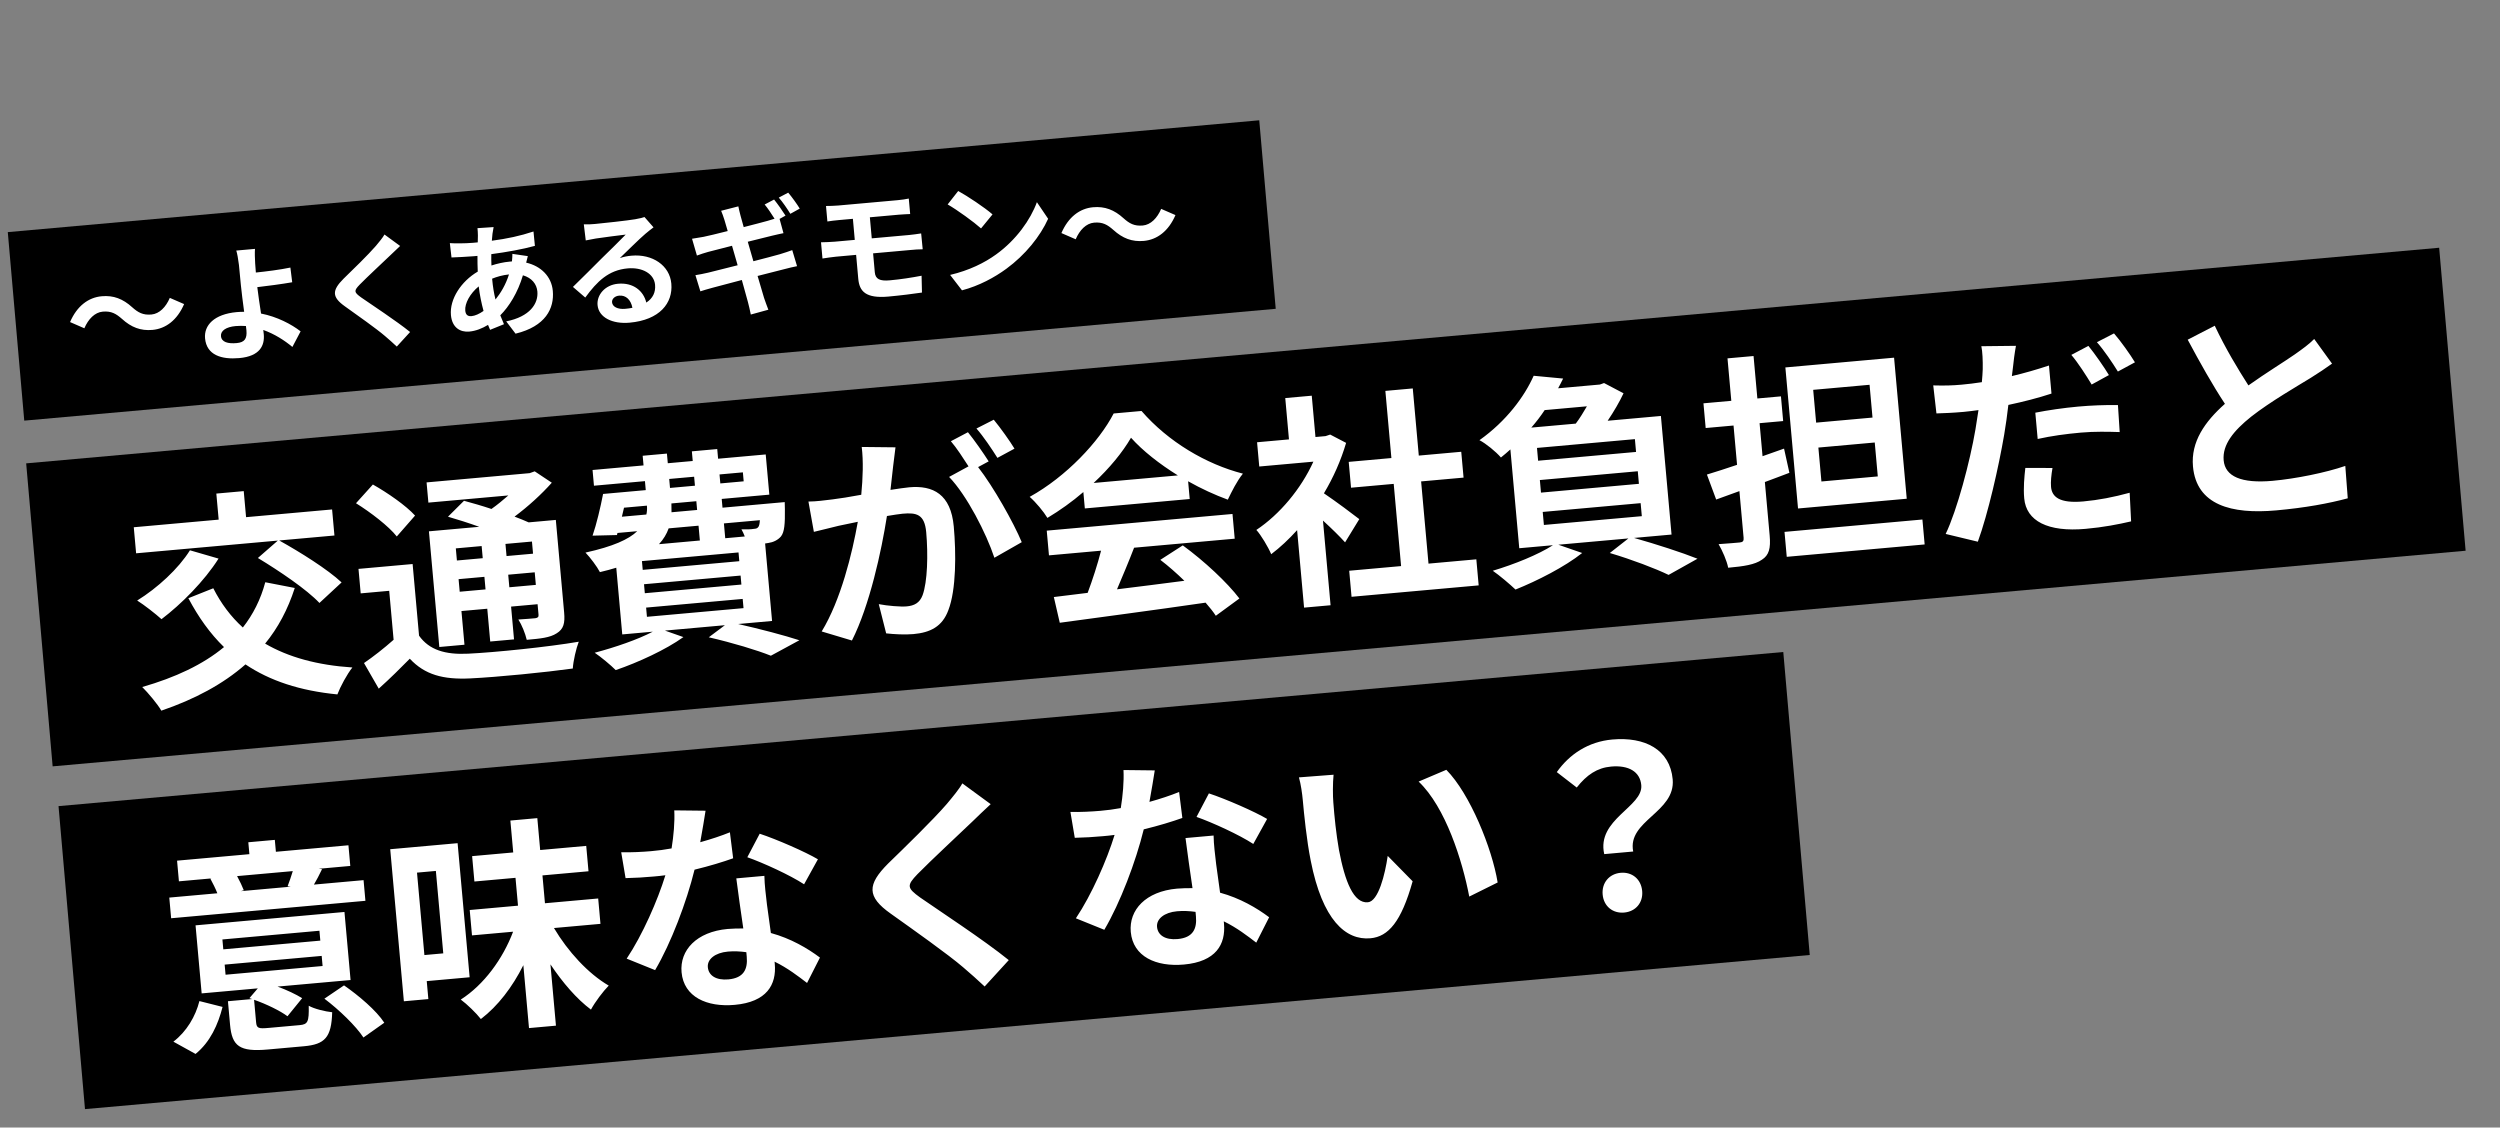 <svg width="643" height="290" viewBox="0 0 643 290" fill="none" xmlns="http://www.w3.org/2000/svg">
<rect x="0" y="0" width="643" height="290" fill="#808080" stroke="none"/>
<rect width="623.111" height="78.243" transform="matrix(0.996 -0.089 0.087 0.996 6.732 119.176)" fill="black"/>
<rect width="445.39" height="78.243" transform="matrix(0.996 -0.089 0.087 0.996 15.051 207.334)" fill="black"/>
<rect width="323.17" height="48.682" transform="matrix(0.996 -0.089 0.087 0.996 2.002 59.7)" fill="black"/>
<path d="M66.329 143.517L71.46 139.039L35.008 142.311L34.407 135.61L56.243 133.65L55.641 126.949L62.689 126.316L63.29 133.017L85.415 131.031L86.017 137.732L71.806 139.008C77.138 141.965 84.295 146.447 87.857 149.796L82.159 155.082C78.939 151.644 71.871 146.863 66.329 143.517ZM48.856 141.534L56.211 143.669C52.591 149.409 46.609 155.42 41.537 159.253C40.079 157.928 37.01 155.525 35.283 154.457C40.47 151.255 45.905 146.283 48.856 141.534ZM68.229 149.753L75.815 151.226C74.039 156.743 71.497 161.513 68.19 165.537C74.151 169.02 81.616 171.087 90.636 171.675C89.275 173.369 87.528 176.612 86.775 178.602C77.14 177.662 69.397 175.096 63.138 170.882C57.308 176.006 50.026 179.863 41.495 182.783C40.594 181.175 38.05 178.143 36.582 176.702C45.096 174.249 52.194 170.933 57.613 166.429C54.041 162.964 51.042 158.749 48.448 153.858L54.858 151.302C56.838 155.201 59.355 158.585 62.46 161.393C65.074 158.072 67.053 154.167 68.229 149.753ZM123.879 140.447L117.236 141.044L117.516 144.163L124.16 143.567L123.879 140.447ZM137.099 142.405L136.819 139.285L130.003 139.897L130.283 143.017L137.099 142.405ZM131.004 151.047L137.82 150.435L137.53 147.2L130.713 147.812L131.004 151.047ZM118.237 152.193L124.88 151.596L124.59 148.361L117.947 148.958L118.237 152.193ZM118.683 157.161L119.461 165.826L112.991 166.407L110.32 136.656L123.26 135.495C120.552 134.515 117.675 133.609 115.224 132.897L119.34 128.8C121.429 129.37 123.938 130.076 126.4 130.904C127.935 129.834 129.396 128.596 130.747 127.427L110.181 129.273L109.715 124.074L136.23 121.694L137.528 121.228L141.925 124.152C139.28 127.127 135.89 130.226 132.342 132.874C133.67 133.396 134.935 133.864 135.969 134.354L142.959 133.726L145.096 157.527C145.345 160.299 144.954 161.79 143.189 162.88C141.428 164.029 138.944 164.252 135.478 164.563C135.097 162.908 134.201 160.717 133.321 159.341C135.117 159.238 137.139 159.056 137.716 159.004C138.404 158.884 138.557 158.638 138.505 158.06L138.266 155.403L131.45 156.015L132.207 164.449L126.084 164.998L125.326 156.564L118.683 157.161ZM106.754 132.609L102.054 137.981C100.014 135.369 95.323 131.772 91.561 129.431L95.904 124.615C99.645 126.725 104.425 130.023 106.754 132.609ZM106.126 145.069L107.78 163.497C110.38 167.165 114.512 168.425 120.425 168.127C127.325 167.799 141 166.396 148.857 165.05C148.194 166.74 147.439 170.011 147.322 171.943C140.247 172.928 128.011 174.143 120.937 174.487C113.979 174.82 109.265 173.555 105.4 169.418C102.945 171.909 100.432 174.406 97.415 177.122L93.62 170.533C95.98 168.924 98.755 166.753 101.236 164.55L100.105 151.957L92.769 152.616L92.204 146.319L106.126 145.069ZM166.18 156.274L166.393 158.643L191.233 156.413L191.02 154.044L166.18 156.274ZM179.662 135.206L171.979 135.896C171.468 137.34 170.658 138.693 169.491 139.963L180.005 139.019L179.662 135.206ZM160.496 130.58L159.947 132.9L166.244 132.335C166.413 131.621 166.461 130.859 166.388 130.051L160.496 130.58ZM172.12 123.189L172.327 125.499L178.739 124.924L178.532 122.613L172.12 123.189ZM191.067 121.488L185.059 122.027L185.267 124.338L191.275 123.798L191.067 121.488ZM179.299 131.163L179.097 128.91L172.685 129.485C172.694 130.241 172.704 130.998 172.714 131.754L179.299 131.163ZM195.433 133.791L186.19 134.62L186.532 138.433L191.558 137.982C191.323 137.304 190.972 136.637 190.694 136.138C192.038 136.192 193.256 136.141 193.887 136.026C194.406 135.979 194.753 135.948 195.063 135.512C195.268 135.203 195.395 134.667 195.433 133.791ZM190.149 144.339L189.947 142.086L165.107 144.316L165.309 146.569L190.149 144.339ZM190.688 150.347L190.481 148.036L165.641 150.266L165.848 152.577L190.688 150.347ZM198.575 159.713L189.852 160.496C195.559 161.789 201.822 163.44 205.601 164.673L198.271 168.65C194.707 167.223 188.482 165.336 182.298 163.912L186.444 160.802L171.02 162.187L175.771 163.857C171.23 167.118 164.127 170.376 158.364 172.35C157.147 171.119 154.503 168.911 152.955 167.885C158.245 166.479 164.007 164.505 167.901 162.467L160.044 163.173L158.504 146.016C157.201 146.424 155.836 146.779 154.297 147.15C153.589 145.758 151.738 143.304 150.585 142.126C157.665 140.559 161.694 138.741 163.892 136.622L158.808 137.079L158.682 137.614L152.406 137.77C153.423 134.825 154.436 130.541 155.112 127.045L166.088 126.059L165.881 123.749L152.767 124.926L152.404 120.882L165.518 119.705L165.295 117.221L171.533 116.661L171.756 119.145L178.169 118.569L177.946 116.085L184.473 115.499L184.696 117.983L196.943 116.884L197.871 127.224L185.625 128.324L185.827 130.577L201.829 129.14C201.829 129.14 201.875 130.301 201.874 130.941C201.922 134.722 201.762 136.833 200.874 137.961C200.085 138.905 198.855 139.481 197.647 139.648C197.416 139.669 197.133 139.752 196.786 139.784L198.575 159.713ZM230.321 115.052C230.109 116.585 229.871 118.47 229.712 119.94C229.521 121.704 229.25 123.883 229.033 125.999C230.986 125.707 232.651 125.441 233.864 125.332C239.988 124.783 244.564 127.109 245.311 135.427C245.923 142.244 245.954 151.675 243.922 156.924C242.378 161.138 239.315 162.695 234.925 163.089C232.73 163.286 229.92 163.13 227.92 162.902L226.022 155.386C228.275 155.824 231.677 156.101 233.179 155.966C235.143 155.79 236.535 155.083 237.288 153.093C238.553 149.661 238.734 142.598 238.22 136.879C237.806 132.258 235.727 131.804 232.145 132.125C231.221 132.208 229.787 132.453 228.122 132.719C226.715 141.697 223.669 155.772 219.117 164.741L211.338 162.411C216.262 154.34 219.2 142.313 220.627 134.207C218.568 134.625 216.74 135.022 215.711 135.231C214.062 135.67 211.094 136.344 209.329 136.794L207.931 129C210.084 128.981 211.979 128.695 214.112 128.445C215.897 128.226 218.597 127.809 221.517 127.256C221.937 122.851 222.078 118.587 221.636 114.958L230.321 115.052ZM255.597 107.949C257.296 110.01 259.76 113.457 260.924 115.391L256.537 117.765C255.111 115.505 252.956 112.263 251.142 110.213L255.597 107.949ZM248.956 111.166C250.592 113.174 252.999 116.626 254.288 118.665L251.566 120.133C255.515 125.194 260.714 134.452 262.793 139.448L255.757 143.457C253.679 137.18 248.665 127.381 244.107 122.666L249.104 119.946C247.752 117.855 246.058 115.211 244.564 113.482L248.956 111.166ZM281.283 124.22L302.946 122.275C298.197 119.324 293.874 115.927 290.895 112.584C288.727 116.331 285.367 120.417 281.283 124.22ZM279.018 130.771L278.639 126.554C275.774 129.024 272.6 131.289 269.395 133.207C268.436 131.604 266.412 129.165 264.833 127.793C274.264 122.579 282.713 113.551 286.433 106.346L293.597 105.703C300.482 113.645 310.259 119.406 319.676 121.821C318.104 123.768 316.825 126.386 315.793 128.517C312.481 127.301 308.96 125.695 305.585 123.785L305.995 128.349L279.018 130.771ZM269.794 142.838L269.223 136.483L316.997 132.194L317.568 138.549L291.688 140.872C290.318 144.431 288.734 148.184 287.291 151.574C292.821 150.903 298.75 150.138 304.622 149.378C302.644 147.459 300.494 145.556 298.432 143.994L304.212 140.272C309.758 144.316 315.67 149.842 318.774 153.931L312.709 158.377C312.033 157.331 311.115 156.19 310.077 155.003C296.569 156.972 282.352 158.831 272.573 160.175L271.047 153.557L279.744 152.485C281.013 149.11 282.289 145.152 283.196 141.635L269.794 142.838ZM349.61 133.518L345.954 139.494C344.595 137.986 342.424 135.851 340.268 133.89L342.223 155.669L335.407 156.281L333.617 136.351C331.498 138.696 329.243 140.82 326.952 142.54C326.208 140.743 324.29 137.538 323.131 136.302C329.122 132.329 334.643 125.719 337.801 118.738L323.879 119.988L323.319 113.749L331.522 113.013L330.568 102.384L337.384 101.772L338.339 112.401L340.938 112.167L342.125 111.77L346.219 113.906C344.88 118.452 342.943 122.819 340.512 126.88C343.487 128.884 348.293 132.471 349.61 133.518ZM367.409 144.964L379.713 143.859L380.315 150.56L347.618 153.496L347.017 146.795L360.361 145.597L358.463 124.454L347.487 125.439L346.891 118.796L357.867 117.81L356.316 100.538L363.364 99.905L364.914 117.178L375.832 116.197L376.429 122.841L365.511 123.821L367.409 144.964ZM396.788 131.67L397.089 135.02L422.275 132.759L421.974 129.409L396.788 131.67ZM408.15 104.503L397.29 105.478C396.264 107.026 395.118 108.526 393.851 109.979L405.289 108.953C406.33 107.578 407.293 105.978 408.15 104.503ZM420.792 116.238L420.496 112.945L395.31 115.206L395.605 118.499L420.792 116.238ZM421.528 124.441L421.238 121.206L396.051 123.467L396.342 126.702L421.528 124.441ZM429.921 137.488L420.274 138.354C426.069 139.989 432.667 142.133 436.593 143.703L429.163 147.864C425.815 146.243 419.784 143.931 414.041 142.233L418.829 138.484L400.806 140.102L406.937 142.231C402.48 145.775 395.408 149.38 389.787 151.632C388.449 150.354 385.611 147.93 383.937 146.799C389.495 145.136 395.62 142.664 399.419 140.227L390.754 141.005L388.472 115.587C387.721 116.295 386.906 116.95 386.039 117.669C384.738 116.155 382.162 114.057 380.514 113.215C387.467 108.281 392.085 101.985 394.459 96.648L402.035 97.365C401.646 98.215 401.193 99.013 400.746 99.868L411.491 98.904L412.563 98.516L417.574 101.153C416.548 103.341 415.085 105.86 413.492 108.216L427.183 106.987L429.921 137.488ZM481.609 107.4L480.852 98.966L466.353 100.268L467.11 108.702L481.609 107.4ZM482.968 122.535L482.185 113.812L467.685 115.114L468.469 123.837L482.968 122.535ZM487.156 91.994L490.413 128.273L462.453 130.783L459.197 94.504L487.156 91.994ZM458.858 115.382L460.232 121.606C458.147 122.376 456.066 123.203 453.923 123.978L455.157 137.727C455.458 141.077 454.973 142.81 453.155 143.963C451.347 145.232 448.532 145.659 444.488 146.022C444.154 144.247 442.986 141.615 442.022 139.954C444.28 139.81 446.706 139.592 447.457 139.525C448.266 139.452 448.529 139.137 448.456 138.328L447.377 126.313L441.399 128.48L439.017 122.055C441.229 121.391 443.944 120.506 446.771 119.554L445.863 109.445L438.7 110.088L438.129 103.733L445.293 103.09L444.312 92.172L451.013 91.57L451.994 102.489L458.059 101.944L458.63 108.298L452.564 108.843L453.326 117.335L458.858 115.382ZM458.976 136.802L494.445 133.617L495.021 140.03L459.551 143.214L458.976 136.802ZM527.904 120.365C527.592 122.081 527.412 123.961 527.526 125.232C527.754 127.774 529.658 129.524 535.839 128.969C539.71 128.622 543.659 127.86 547.751 126.735L548.121 134.098C544.87 134.856 541.036 135.607 536.414 136.022C526.709 136.894 521.152 134.015 520.628 128.18C520.384 125.465 520.655 122.646 520.915 120.351L527.904 120.365ZM518.503 88.947C518.186 90.606 517.842 93.258 517.725 94.549C517.667 95.195 517.561 95.962 517.455 96.728C520.648 95.976 523.884 95.045 526.994 94.008L527.642 101.229C524.249 102.349 520.377 103.337 516.549 104.147C516.252 106.678 515.907 109.329 515.484 111.755C514.073 120.034 511.318 132.161 508.701 139.326L500.427 137.331C503.369 131.186 506.676 118.718 508.087 110.439C508.352 108.843 508.606 107.131 508.865 105.477C507.541 105.654 506.276 105.826 505.062 105.935C502.232 106.189 500.084 106.266 498.052 106.332L497.23 99.126C500.207 99.208 502.124 99.153 504.55 98.935C506.226 98.784 507.954 98.571 509.734 98.295C509.851 97.003 509.926 95.89 509.958 94.955C509.997 92.797 509.9 90.418 509.603 89.048L518.503 88.947ZM523.483 106.145C526.687 105.508 530.768 104.909 534.522 104.572C537.815 104.276 541.297 104.138 544.736 104.179L545.185 111.126C542.266 111.039 538.706 110.951 535.182 111.267C531.196 111.625 527.688 112.115 524.09 112.904L523.483 106.145ZM537.139 88.963C538.775 90.971 541.182 94.423 542.413 96.468L537.974 98.904C536.606 96.639 534.504 93.334 532.747 91.279L537.139 88.963ZM543.723 85.751C545.474 87.749 547.943 91.254 549.107 93.188L544.72 95.562C543.289 93.244 541.139 90.06 539.325 88.01L543.723 85.751ZM569.634 83.775C572.368 89.585 575.581 94.887 578.291 99.128C582.779 95.93 587.582 92.995 590.157 91.191C592.238 89.723 593.825 88.591 595.213 87.185L599.801 93.528C598.161 94.724 596.4 95.872 594.362 97.161C590.941 99.274 583.963 103.278 579.012 107.158C574.502 110.765 571.563 114.349 571.926 118.392C572.299 122.552 576.483 124.389 584.512 123.668C590.462 123.134 598.183 121.567 603.21 119.835L603.842 128.164C599.009 129.471 592.938 130.599 585.428 131.273C573.932 132.305 564.924 129.911 564.032 119.975C563.461 113.62 567.075 108.462 572.252 103.863C569.154 99.191 565.826 93.259 562.677 87.369L569.634 83.775ZM75.306 224.047L60.98 225.333C61.677 226.61 62.326 228.008 62.703 228.964L61.968 229.205L74.792 228.053L73.968 227.953C74.389 226.808 74.953 225.302 75.306 224.047ZM93.509 226.373L93.986 231.688L44.017 236.174L43.54 230.859L55.902 229.749C55.447 228.567 54.739 227.175 54.111 226.008L54.394 225.925L46.018 226.677L45.541 221.362L64.142 219.692L63.867 216.63L70.684 216.018L70.959 219.08L89.618 217.405L90.095 222.72L81.949 223.451L82.831 223.546C82.095 225.068 81.4 226.412 80.742 227.519L93.509 226.373ZM50.295 271.074L44.596 267.917C47.975 265.343 50.3 261.407 51.287 257.475L57.245 258.978C56.08 263.509 54.095 267.996 50.295 271.074ZM57.782 248.099L58.016 250.698L82.971 248.458L82.738 245.858L57.782 248.099ZM57.202 241.629L57.43 244.17L82.385 241.93L82.157 239.388L57.202 241.629ZM69.085 264.379L77.057 263.663C79.195 263.471 79.484 262.805 79.405 258.677C80.817 259.482 83.615 260.163 85.437 260.349C85.261 266.828 83.558 268.612 78.186 269.094L68.885 269.929C61.606 270.583 59.665 269.068 59.172 263.58L58.628 257.515L64.867 256.955L64.147 256.728L66.309 254.205L51.867 255.501L50.295 237.998L88.595 234.559L90.167 252.063L71.392 253.748C73.801 254.638 76.174 255.765 77.716 256.733L73.941 261.381C72.068 259.977 68.536 258.256 65.35 257.144L65.868 262.921C66.008 264.481 66.486 264.612 69.085 264.379ZM83.435 256.86L88.485 253.437C92.273 256.066 96.811 259.91 98.84 263.047L93.474 266.848C91.582 263.932 87.244 259.721 83.435 256.86ZM112.106 224.005L107.253 224.44L109.156 245.641L114.009 245.205L112.106 224.005ZM120.792 251.352L109.758 252.342L110.173 256.963L103.876 257.529L100.365 218.42L117.696 216.864L120.792 251.352ZM154.44 237.616L142.482 238.689C146.052 244.716 151.28 250.42 156.565 253.497C155.124 254.966 153.042 257.715 151.995 259.673C148.312 256.917 144.735 252.754 141.574 248.03L142.99 263.801L136.058 264.423L134.606 248.248C131.79 253.858 128.093 258.732 123.678 262.098C122.493 260.574 120.133 258.282 118.512 257.088C124.46 253.293 129.335 246.625 131.969 239.633L121.397 240.582L120.811 234.054L133.231 232.939L132.588 225.776L122.017 226.725L121.431 220.198L132.002 219.249L131.266 211.046L138.198 210.423L138.934 218.626L150.777 217.563L151.363 224.091L139.52 225.154L140.163 232.317L153.854 231.088L154.44 237.616ZM181.469 208.518C181.173 210.409 180.686 213.422 180.1 216.619C182.884 215.845 185.542 214.966 187.732 214.071L188.565 220.751C185.97 221.683 182.456 222.755 178.637 223.68C176.59 232.017 172.588 242.567 168.495 249.515L161.183 246.561C165.239 240.49 169.155 231.578 171.137 225.111C170.102 225.262 169.12 225.35 168.138 225.438C165.77 225.651 163.396 225.806 160.897 225.855L159.775 219.201C162.285 219.267 165.357 219.108 167.494 218.916C169.228 218.76 170.955 218.547 172.731 218.213C173.254 214.963 173.578 211.44 173.424 208.425L181.469 208.518ZM182.054 248.763C182.246 250.901 184.166 252.184 187.343 251.899C191.329 251.541 192.345 249.237 192.06 246.06C192.029 245.713 191.998 245.367 191.956 244.904C190.423 244.693 188.843 244.602 187.225 244.747C183.875 245.048 181.872 246.741 182.054 248.763ZM196.599 225.271C196.644 227.712 196.977 230.128 197.263 232.665C197.471 234.335 197.894 237.092 198.268 239.97C203.402 241.373 207.705 243.898 210.89 246.291L207.575 252.82C205.387 251.153 202.569 248.96 199.221 247.339C199.237 247.512 199.257 247.743 199.273 247.916C199.755 253.289 197.182 257.712 188.979 258.449C181.816 259.092 175.87 256.423 175.299 250.069C174.791 244.407 179.139 239.649 187.169 238.929C188.555 238.804 189.836 238.806 191.175 238.802C190.561 234.548 189.81 229.432 189.378 225.919L196.599 225.271ZM206.81 227.44C203.221 225.084 196.299 221.92 192.21 220.482L195.393 214.431C199.713 215.848 207.229 219.134 210.367 221.007L206.81 227.44ZM254.807 206.826C253.141 208.373 251.369 210.046 250.139 211.263C246.654 214.604 239.558 221.181 235.983 224.821C233.16 227.754 233.275 228.384 236.638 230.819C241.297 234.069 253.051 241.749 259.457 246.939L253.253 253.727C251.474 252.081 249.633 250.383 247.745 248.806C243.894 245.483 234.754 239.024 229.093 234.99C222.875 230.599 223.062 227.495 228.403 222.124C232.635 218.017 239.974 210.895 243.507 206.792C245.032 204.967 246.714 202.952 247.514 201.483L254.807 206.826ZM297.004 198.146C296.708 200.036 296.221 203.05 295.635 206.247C298.419 205.473 301.077 204.594 303.268 203.698L304.1 210.379C301.505 211.31 297.991 212.383 294.173 213.308C292.126 221.645 288.123 232.195 284.03 239.143L276.718 236.188C280.774 230.118 284.691 221.206 286.672 214.739C285.638 214.89 284.656 214.978 283.674 215.066C281.305 215.279 278.931 215.433 276.432 215.483L275.31 208.829C277.82 208.895 280.892 208.735 283.03 208.543C284.763 208.388 286.491 208.174 288.266 207.84C288.789 204.591 289.114 201.067 288.96 198.053L297.004 198.146ZM297.589 238.391C297.781 240.529 299.701 241.812 302.879 241.527C306.865 241.169 307.881 238.865 307.595 235.688C307.564 235.341 307.533 234.994 307.492 234.532C305.959 234.32 304.378 234.229 302.761 234.375C299.41 234.675 297.407 236.369 297.589 238.391ZM312.135 214.898C312.179 217.34 312.513 219.756 312.798 222.293C313.007 223.963 313.429 226.72 313.804 229.598C318.938 231.001 323.241 233.526 326.425 235.919L323.11 242.447C320.922 240.78 318.105 238.587 314.756 236.966C314.772 237.14 314.793 237.371 314.808 237.544C315.291 242.916 312.718 247.34 304.515 248.077C297.352 248.72 291.405 246.051 290.835 239.696C290.326 234.035 294.674 229.277 302.704 228.556C304.091 228.432 305.372 228.433 306.711 228.43C306.096 224.176 305.346 219.06 304.914 215.547L312.135 214.898ZM322.346 217.068C318.756 214.712 311.834 211.548 307.745 210.11L310.929 204.059C315.249 205.476 322.764 208.761 325.903 210.634L322.346 217.068ZM342.992 199.259C342.774 201.375 342.786 204.751 342.931 206.369C343.211 210.129 343.657 214.456 344.377 218.584C345.933 226.83 348.179 232.394 351.819 232.067C354.534 231.823 356.238 224.857 356.92 220.137L363.33 226.666C360.42 237.06 357.097 240.91 352.475 241.325C346.121 241.896 340.119 236.669 337.112 221.333C336.057 216.07 335.393 209.316 335.076 205.793C334.931 204.175 334.593 201.701 334.085 199.942L342.992 199.259ZM371.995 197.994C378.079 204.145 383.766 218.193 385.195 226.974L377.892 230.6C376.133 221.382 371.811 207.619 364.871 201.021L371.995 197.994ZM412.609 219.68C410.581 210.719 422.641 207.54 422.138 201.936C421.827 198.47 418.878 196.755 414.372 197.16C410.79 197.481 408.1 199.295 405.539 202.553L400.408 198.588C403.663 193.987 408.498 190.757 414.679 190.202C423.055 189.45 429.526 192.771 430.216 200.454C430.978 208.946 418.473 211.059 420.061 219.011L412.609 219.68ZM417.743 234.709C414.797 234.973 412.473 233.085 412.203 230.082C411.928 227.02 413.937 224.743 416.825 224.484C419.771 224.219 422.095 226.107 422.37 229.169C422.64 232.173 420.689 234.444 417.743 234.709Z" fill="white"/>
<path d="M31.375 82.023C29.876 80.712 28.652 79.954 26.421 80.154C24.381 80.337 22.704 82.062 21.696 84.434L18.019 82.836C19.799 78.692 22.751 76.5 26.161 76.194C29.189 75.922 31.619 76.86 33.998 79.024C35.5 80.367 36.754 81.09 38.953 80.893C40.993 80.71 42.669 78.985 43.677 76.613L47.355 78.211C45.574 82.355 42.622 84.547 39.212 84.853C36.184 85.125 33.755 84.187 31.375 82.023ZM56.834 86.452C56.974 88.014 58.651 88.442 60.882 88.241C62.922 88.058 63.574 87.1 63.383 84.965C63.357 84.678 63.323 84.295 63.251 83.852C62.411 83.799 61.51 83.783 60.617 83.864C58.131 84.087 56.711 85.082 56.834 86.452ZM65.582 64.012C65.506 64.951 65.55 66.521 65.63 67.767C65.664 68.503 65.733 69.268 65.807 70.096C68.354 69.835 72.071 69.373 74.688 68.817L75.156 72.598C72.499 73.062 68.752 73.559 66.177 73.854C66.412 75.761 66.768 78.299 67.139 80.643C71.293 81.459 74.935 83.381 77.318 85.224L75.204 89.237C73.224 87.583 70.665 85.917 67.711 84.865C67.78 85.277 67.815 85.659 67.843 85.978C68.098 88.814 66.904 91.62 61.55 92.101C56.992 92.51 53.128 91.347 52.739 87.013C52.442 83.698 55.041 80.798 60.905 80.271C61.543 80.214 62.183 80.189 62.794 80.198C62.475 77.721 62.105 75.023 61.953 73.334C61.779 71.39 61.61 69.509 61.455 68.142C61.251 66.586 61.032 65.224 60.769 64.444L65.582 64.012ZM102.913 63.263C101.993 64.117 101.016 65.04 100.337 65.711C98.414 67.555 94.499 71.183 92.527 73.192C90.969 74.809 91.032 75.157 92.888 76.5C95.459 78.294 101.944 82.531 105.478 85.394L102.055 89.139C101.074 88.231 100.058 87.295 99.016 86.424C96.891 84.591 91.849 81.028 88.725 78.802C85.295 76.379 85.398 74.667 88.345 71.704C90.68 69.438 94.728 65.508 96.678 63.245C97.519 62.237 98.448 61.126 98.889 60.315L102.913 63.263ZM126.959 58.406C126.825 59.06 126.749 59.645 126.664 60.135C126.617 60.685 126.541 61.27 126.503 61.916C130.377 61.408 133.782 60.685 137.213 59.541L137.577 63.235C134.505 64.09 130.269 64.855 126.363 65.367C126.353 66.331 126.346 67.328 126.4 68.287C127.898 67.799 129.536 67.427 131.097 67.287C131.289 67.27 131.48 67.253 131.671 67.236C131.741 66.587 131.797 65.778 131.786 65.297L135.757 65.873C135.661 66.235 135.467 66.927 135.33 67.55C139.136 68.429 141.85 71.109 142.182 74.806C142.588 79.332 140.335 83.936 132.6 85.819L130.196 82.661C136.288 81.44 138.493 78.093 138.213 74.97C138.041 73.057 136.774 71.468 134.497 70.805C133.166 75.294 130.916 78.87 128.674 81.095C128.969 81.872 129.295 82.646 129.619 83.388L126.054 84.832C125.889 84.429 125.69 83.998 125.522 83.563C124.029 84.468 122.386 85.129 120.697 85.281C118.37 85.49 116.268 84.265 115.979 81.046C115.61 76.934 118.605 72.36 122.878 69.856C122.819 68.48 122.794 67.133 122.804 65.815C122.454 65.846 122.135 65.875 121.785 65.906C120.127 66.055 117.63 66.151 116.126 66.221L115.699 62.533C116.831 62.624 119.659 62.627 121.603 62.453C122.049 62.413 122.464 62.375 122.878 62.338C122.887 61.727 122.899 61.147 122.915 60.6C122.892 59.992 122.887 59.221 122.807 58.682L126.959 58.406ZM119.665 79.88C119.757 80.9 120.252 81.401 121.272 81.31C122.164 81.23 123.277 80.744 124.365 79.972C123.837 78.027 123.384 75.851 123.123 73.658C120.879 75.498 119.502 78.063 119.665 79.88ZM126.584 71.772C126.759 73.717 127.044 75.458 127.442 77.029C128.8 75.333 130.059 73.26 130.911 70.581C129.225 70.764 127.784 71.183 126.576 71.677L126.584 71.772ZM157.418 77.743C157.524 78.923 158.902 79.602 160.814 79.43C161.483 79.37 162.086 79.284 162.654 79.169C162.277 77.114 160.977 75.882 159.256 76.036C158.045 76.145 157.346 76.947 157.418 77.743ZM150.157 57.704C151.061 57.752 152.179 57.684 153.071 57.603C154.761 57.452 161.57 56.712 163.372 56.389C164.667 56.145 165.392 55.983 165.763 55.821L168.089 58.472C167.399 59.016 166.674 59.531 165.99 60.138C164.378 61.504 161.283 64.609 159.418 66.383C160.447 66.034 161.394 65.852 162.414 65.761C167.832 65.274 172.247 68.284 172.665 72.937C173.117 77.973 169.65 82.3 161.937 82.992C157.507 83.39 153.977 81.651 153.691 78.463C153.459 75.882 155.571 73.283 158.95 72.979C162.902 72.625 165.51 74.832 166.228 77.82C167.898 76.738 168.659 75.192 168.484 73.248C168.227 70.379 165.184 68.693 161.423 69.03C156.546 69.468 153.591 72.336 150.53 76.531L147.36 73.795C149.46 71.775 153.025 68.178 154.765 66.447C156.418 64.821 159.493 61.846 160.931 60.336C159.309 60.513 154.927 61.099 153.247 61.347C152.392 61.488 151.381 61.675 150.656 61.836L150.157 57.704ZM199.094 51.319C199.997 52.427 201.324 54.332 202.036 55.457L200.505 56.301L201.509 59.97C200.814 60.096 199.556 60.402 198.611 60.615C197.322 60.924 194.934 61.524 192.326 62.176C192.79 63.773 193.298 65.494 193.771 67.187C196.597 66.451 199.173 65.802 200.582 65.386C201.802 65.02 202.955 64.627 203.764 64.33L205.002 68.46C204.147 68.6 202.861 68.941 201.667 69.241C200.16 69.633 197.615 70.279 194.851 70.977C195.592 73.513 196.233 75.64 196.513 76.611C196.822 77.547 197.244 78.666 197.622 79.66L193.107 80.901C192.839 79.704 192.646 78.629 192.369 77.69C192.129 76.812 191.55 74.647 190.799 72.016C187.565 72.852 184.615 73.631 183.267 74.009C181.92 74.387 180.853 74.676 180.137 74.933L178.864 70.774C179.722 70.665 181.139 70.345 182.148 70.126C183.594 69.771 186.515 69.027 189.72 68.225C189.215 66.535 188.739 64.811 188.274 63.214C185.509 63.912 183.093 64.547 182.119 64.795C181.116 65.078 180.305 65.343 179.247 65.728L177.991 61.406C179.005 61.251 179.956 61.102 180.935 60.917C182.039 60.69 184.462 60.119 187.163 59.426C186.788 58.111 186.47 57.079 186.329 56.578C186.055 55.67 185.763 54.925 185.474 54.212L189.902 53.076C190.055 53.705 190.248 54.78 190.473 55.499C190.577 55.939 190.865 57.006 191.281 58.414C193.918 57.728 196.306 57.128 197.433 56.801C197.999 56.654 198.654 56.435 199.216 56.256C198.467 55.07 197.498 53.583 196.67 52.597L199.094 51.319ZM202.726 49.547C203.695 50.681 205.055 52.583 205.697 53.65L203.279 54.992C202.49 53.713 201.304 51.956 200.303 50.825L202.726 49.547ZM212.448 52.98C213.378 52.961 214.406 52.965 215.554 52.861L230.884 51.485C231.968 51.388 233.014 51.23 233.738 51.068L234.096 55.052C233.264 55.095 232.366 55.111 231.219 55.214L223.729 55.887L224.215 61.305L233.841 60.441C234.51 60.381 236.098 60.174 236.921 60.036L237.319 64.112C236.418 64.097 234.984 64.226 234.283 64.289L224.562 65.161L224.999 70.038C225.157 71.791 226.298 72.331 228.847 72.102C231.716 71.844 234.503 71.401 237.03 70.918L237.13 75.246C235.069 75.559 231.479 76.01 228.483 76.279C222.651 76.803 221.036 74.924 220.747 71.705L220.195 65.553L215 66.02C214.076 66.103 212.491 66.341 211.54 66.491L211.166 62.316C212.064 62.299 213.666 62.252 214.654 62.163L219.849 61.697L219.363 56.279L215.888 56.59C214.741 56.694 213.724 56.817 212.806 56.964L212.448 52.98ZM246.447 49.124C248.813 50.422 253.254 53.364 255.277 55.143L252.323 58.749C250.506 57.113 246.21 53.997 243.737 52.58L246.447 49.124ZM244.369 70.709C249.278 69.561 253.275 67.564 256.201 65.437C261.362 61.729 265.068 56.481 266.689 51.998L269.579 56.269C267.543 60.789 263.699 65.567 258.845 69.12C255.8 71.353 251.849 73.507 247.424 74.675L244.369 70.709ZM286.35 59.132C284.851 57.821 283.626 57.064 281.395 57.264C279.355 57.447 277.679 59.172 276.671 61.543L272.993 59.946C274.774 55.802 277.726 53.609 281.136 53.303C284.164 53.031 286.593 53.97 288.972 56.134C290.475 57.477 291.728 58.2 293.927 58.002C295.967 57.819 297.644 56.094 298.652 53.723L302.329 55.32C300.549 59.464 297.597 61.657 294.187 61.963C291.159 62.235 288.729 61.296 286.35 59.132Z" fill="white"/>
</svg>
